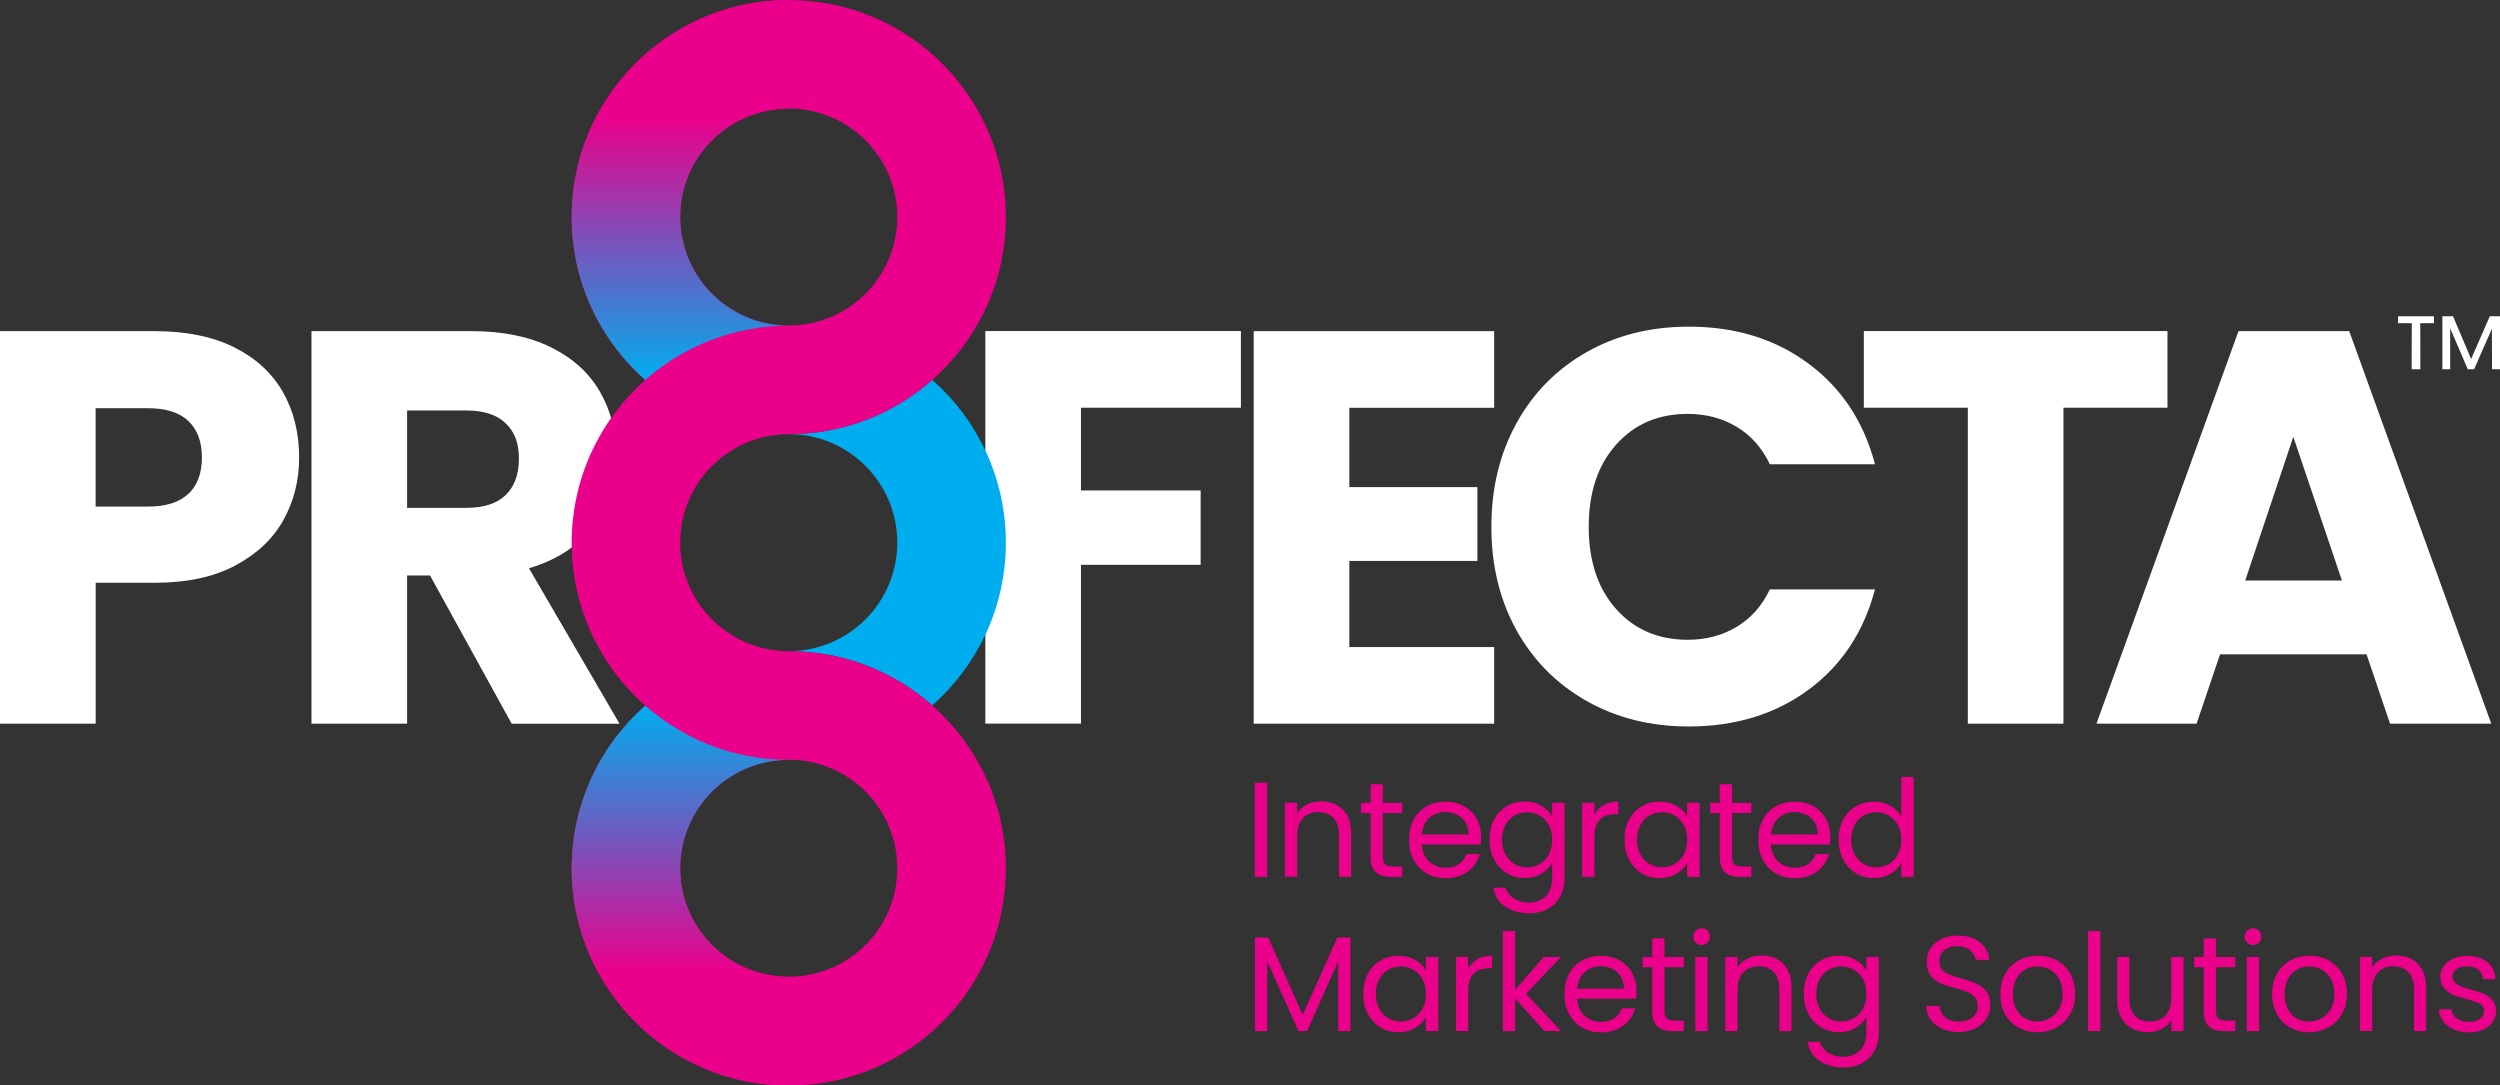 <?xml version="1.0" encoding="UTF-8"?>
<svg id="Layer_1" xmlns="http://www.w3.org/2000/svg" xmlns:xlink="http://www.w3.org/1999/xlink" viewBox="0 0 360.79 156.63">
  <rect x="0" y="0" width="360.79" height="156.63" fill="#333333" stroke="none"/>
  <defs>
    <style>
      .cls-1 {
        fill: #eb008b;
      }

      .cls-2 {
        fill: url(#linear-gradient-2);
      }

      .cls-3 {
        fill: #00adee;
      }

      .cls-4 {
        fill: #ffffff;
      }

      .cls-5 {
        fill: url(#linear-gradient);
      }
    </style>
    <linearGradient id="linear-gradient" x1="964.17" y1="15254.29" x2="1018.99" y2="15254.29" gradientTransform="translate(15352.45 -964.17) rotate(90)" gradientUnits="userSpaceOnUse">
      <stop offset=".31" stop-color="#eb008b"/>
      <stop offset=".64" stop-color="#7953bb"/>
      <stop offset="1" stop-color="#00adee"/>
    </linearGradient>
    <linearGradient id="linear-gradient-2" x1="1065.98" y1="15254.29" x2="1120.8" y2="15254.29" gradientTransform="translate(15352.45 -964.17) rotate(90)" gradientUnits="userSpaceOnUse">
      <stop offset="0" stop-color="#00adee"/>
      <stop offset=".37" stop-color="#7953bb"/>
      <stop offset=".7" stop-color="#eb008b"/>
    </linearGradient>
  </defs>
  <g>
    <path class="cls-4" d="M40.92,75.02c-1.51,2.72-3.82,4.91-6.94,6.58-3.12,1.67-6.99,2.5-11.62,2.5h-8.55v20.34H0v-56.65h22.35c4.52,0,8.34.78,11.46,2.34,3.12,1.56,5.46,3.71,7.02,6.46,1.56,2.74,2.34,5.89,2.34,9.44,0,3.28-.75,6.28-2.26,9ZM27.2,71.27c1.29-1.24,1.94-2.99,1.94-5.25s-.65-4.01-1.94-5.25c-1.29-1.24-3.26-1.86-5.89-1.86h-7.51v14.2h7.51c2.64,0,4.6-.62,5.89-1.86Z"/>
    <path class="cls-4" d="M73.84,104.44l-11.78-21.39h-3.31v21.39h-13.8v-56.65h23.16c4.46,0,8.27.78,11.42,2.34,3.15,1.56,5.5,3.7,7.06,6.42,1.56,2.72,2.34,5.74,2.34,9.08,0,3.77-1.06,7.13-3.19,10.09-2.13,2.96-5.26,5.06-9.4,6.29l13.07,22.44h-15.58ZM58.75,73.29h8.55c2.53,0,4.42-.62,5.69-1.86,1.26-1.24,1.9-2.99,1.9-5.25s-.63-3.85-1.9-5.08c-1.26-1.24-3.16-1.86-5.69-1.86h-8.55v14.04Z"/>
    <path class="cls-4" d="M179.08,47.78v11.06h-23.08v11.94h17.27v10.73h-17.27v22.92h-13.8v-56.65h36.88Z"/>
    <path class="cls-4" d="M194.73,58.84v11.46h18.48v10.65h-18.48v12.43h20.9v11.06h-34.7v-56.65h34.7v11.06h-20.9Z"/>
    <path class="cls-4" d="M218.86,61.06c2.42-4.38,5.8-7.8,10.13-10.25,4.33-2.45,9.24-3.67,14.73-3.67,6.73,0,12.48,1.78,17.27,5.33,4.79,3.55,7.99,8.39,9.6,14.53h-15.17c-1.13-2.37-2.73-4.17-4.8-5.41-2.07-1.24-4.43-1.86-7.06-1.86-4.25,0-7.69,1.48-10.33,4.44-2.64,2.96-3.95,6.91-3.95,11.86s1.32,8.91,3.95,11.86c2.64,2.96,6.08,4.44,10.33,4.44,2.64,0,4.99-.62,7.06-1.86,2.07-1.24,3.67-3.04,4.8-5.41h15.17c-1.61,6.13-4.82,10.96-9.6,14.49-4.79,3.52-10.55,5.29-17.27,5.29-5.49,0-10.4-1.22-14.73-3.67-4.33-2.45-7.71-5.85-10.13-10.21-2.42-4.36-3.63-9.33-3.63-14.93s1.21-10.58,3.63-14.97Z"/>
    <path class="cls-4" d="M312.8,47.78v11.06h-15.01v45.6h-13.8v-45.6h-15.01v-11.06h43.82Z"/>
    <path class="cls-4" d="M341.53,94.43h-21.14l-3.39,10.01h-14.45l20.5-56.65h15.98l20.5,56.65h-14.61l-3.39-10.01ZM337.98,83.78l-7.02-20.74-6.94,20.74h13.96Z"/>
  </g>
  <path class="cls-4" d="M346.09,45.64h5.17v1h-1.98l.02,6.65h-1.26l.02-6.65h-1.98v-1ZM360.79,45.64v7.65h-1.15l-.02-5.85-2.57,5.85h-.91l-2.54-5.91v5.91h-1.13v-7.65h1.54l2.61,6.17,2.7-6.17h1.48Z"/>
  <g>
    <path class="cls-1" d="M182.87,112.96v13.59h-1.77v-13.59h1.77Z"/>
    <path class="cls-1" d="M193.78,116.85c.81.79,1.21,1.92,1.21,3.4v6.3h-1.75v-6.05c0-1.07-.27-1.88-.8-2.45-.53-.57-1.26-.85-2.18-.85s-1.68.29-2.23.88c-.55.58-.83,1.44-.83,2.55v5.91h-1.77v-10.69h1.77v1.52c.35-.55.83-.97,1.43-1.27.6-.3,1.27-.45,2-.45,1.3,0,2.35.39,3.16,1.18Z"/>
    <path class="cls-1" d="M199.57,117.33v6.3c0,.52.11.89.33,1.1.22.21.6.32,1.15.32h1.31v1.5h-1.6c-.99,0-1.73-.23-2.22-.68s-.74-1.2-.74-2.24v-6.3h-1.38v-1.46h1.38v-2.69h1.77v2.69h2.79v1.46h-2.79Z"/>
    <path class="cls-1" d="M213.71,121.87h-8.54c.06,1.05.43,1.88,1.08,2.47.66.59,1.45.89,2.39.89.77,0,1.41-.18,1.92-.54.51-.36.87-.84,1.08-1.43h1.91c-.29,1.03-.86,1.86-1.72,2.51-.86.64-1.92.97-3.2.97-1.01,0-1.92-.23-2.72-.68-.8-.46-1.43-1.1-1.88-1.94-.46-.84-.68-1.81-.68-2.92s.22-2.07.66-2.91,1.06-1.47,1.86-1.92c.8-.45,1.72-.67,2.76-.67s1.91.22,2.69.66c.78.44,1.38,1.05,1.8,1.82.42.77.63,1.65.63,2.62,0,.34-.02.7-.06,1.07ZM211.48,118.68c-.3-.49-.71-.86-1.22-1.11-.51-.25-1.08-.38-1.71-.38-.9,0-1.66.29-2.29.86-.63.57-.99,1.37-1.08,2.38h6.75c0-.68-.15-1.26-.45-1.75Z"/>
    <path class="cls-1" d="M222.45,116.29c.7.4,1.21.91,1.55,1.52v-1.95h1.79v10.92c0,.98-.21,1.84-.62,2.6-.42.76-1.01,1.36-1.78,1.78-.77.43-1.67.64-2.7.64-1.4,0-2.57-.33-3.51-.99s-1.49-1.57-1.66-2.71h1.75c.2.65.6,1.17,1.21,1.57.61.4,1.35.59,2.2.59.98,0,1.77-.31,2.39-.92.62-.61.93-1.47.93-2.57v-2.24c-.35.62-.87,1.14-1.56,1.56-.69.42-1.5.62-2.42.62s-1.81-.23-2.58-.7c-.77-.47-1.38-1.12-1.82-1.97s-.66-1.81-.66-2.89.22-2.05.66-2.88,1.05-1.47,1.82-1.92c.77-.46,1.63-.68,2.58-.68s1.73.2,2.43.6ZM223.52,119.08c-.33-.6-.76-1.06-1.32-1.38-.55-.32-1.16-.48-1.82-.48s-1.27.16-1.81.47c-.55.31-.98.77-1.31,1.37-.33.6-.49,1.3-.49,2.11s.16,1.53.49,2.14c.32.6.76,1.07,1.31,1.38.55.32,1.15.48,1.81.48s1.27-.16,1.82-.48c.55-.32.99-.78,1.32-1.38.32-.6.49-1.31.49-2.12s-.16-1.51-.49-2.11Z"/>
    <path class="cls-1" d="M231.43,116.18c.58-.34,1.28-.51,2.12-.51v1.83h-.47c-1.99,0-2.98,1.08-2.98,3.24v5.81h-1.77v-10.69h1.77v1.74c.31-.61.76-1.09,1.34-1.42Z"/>
    <path class="cls-1" d="M235.1,118.29c.44-.83,1.05-1.47,1.82-1.92.77-.46,1.63-.68,2.58-.68s1.75.2,2.44.6c.69.4,1.2.91,1.54,1.52v-1.95h1.79v10.69h-1.79v-1.99c-.35.62-.87,1.14-1.57,1.55-.7.41-1.5.61-2.43.61s-1.81-.23-2.57-.7c-.77-.47-1.37-1.12-1.81-1.97s-.66-1.81-.66-2.89.22-2.05.66-2.88ZM243,119.08c-.33-.6-.76-1.06-1.32-1.38-.55-.32-1.16-.48-1.82-.48s-1.27.16-1.81.47c-.55.31-.98.77-1.31,1.37-.33.6-.49,1.3-.49,2.11s.16,1.53.49,2.14c.32.6.76,1.07,1.31,1.38.55.32,1.15.48,1.81.48s1.27-.16,1.82-.48c.55-.32.99-.78,1.32-1.38.32-.6.49-1.31.49-2.12s-.16-1.51-.49-2.11Z"/>
    <path class="cls-1" d="M249.96,117.33v6.3c0,.52.11.89.33,1.1.22.21.6.32,1.15.32h1.31v1.5h-1.6c-.99,0-1.73-.23-2.22-.68s-.74-1.2-.74-2.24v-6.3h-1.38v-1.46h1.38v-2.69h1.77v2.69h2.79v1.46h-2.79Z"/>
    <path class="cls-1" d="M264.1,121.87h-8.54c.06,1.05.43,1.88,1.08,2.47.66.59,1.45.89,2.39.89.77,0,1.41-.18,1.92-.54.51-.36.87-.84,1.08-1.43h1.91c-.29,1.03-.86,1.86-1.72,2.51-.86.64-1.92.97-3.2.97-1.01,0-1.92-.23-2.72-.68-.8-.46-1.43-1.1-1.88-1.94-.46-.84-.68-1.81-.68-2.92s.22-2.07.66-2.91,1.06-1.47,1.86-1.92c.8-.45,1.72-.67,2.76-.67s1.91.22,2.69.66c.78.44,1.38,1.05,1.8,1.82.42.77.63,1.65.63,2.62,0,.34-.02.7-.06,1.07ZM261.88,118.68c-.3-.49-.71-.86-1.22-1.11-.51-.25-1.08-.38-1.71-.38-.9,0-1.66.29-2.29.86-.63.57-.99,1.37-1.08,2.38h6.75c0-.68-.15-1.26-.45-1.75Z"/>
    <path class="cls-1" d="M266.01,118.29c.44-.83,1.05-1.47,1.82-1.92.77-.46,1.64-.68,2.6-.68.83,0,1.61.19,2.32.58.71.38,1.26.89,1.64,1.51v-5.66h1.79v14.43h-1.79v-2.01c-.35.64-.87,1.16-1.56,1.57-.69.41-1.5.61-2.42.61s-1.81-.23-2.58-.7c-.77-.47-1.38-1.12-1.82-1.97s-.66-1.81-.66-2.89.22-2.05.66-2.88ZM273.91,119.08c-.33-.6-.76-1.06-1.32-1.38-.55-.32-1.16-.48-1.82-.48s-1.27.16-1.81.47c-.55.31-.98.77-1.31,1.37-.33.6-.49,1.3-.49,2.11s.16,1.53.49,2.14c.32.6.76,1.07,1.31,1.38.55.32,1.15.48,1.81.48s1.27-.16,1.82-.48c.55-.32.99-.78,1.32-1.38.32-.6.49-1.31.49-2.12s-.16-1.51-.49-2.11Z"/>
    <path class="cls-1" d="M194.89,135.3v13.5h-1.77v-10.06l-4.49,10.06h-1.25l-4.5-10.08v10.08h-1.77v-13.5h1.91l4.99,11.16,4.99-11.16h1.89Z"/>
    <path class="cls-1" d="M197.4,140.54c.44-.83,1.05-1.47,1.82-1.92.77-.46,1.63-.68,2.58-.68s1.75.2,2.44.6c.69.4,1.2.91,1.54,1.52v-1.95h1.79v10.69h-1.79v-1.99c-.35.62-.87,1.14-1.57,1.55-.7.41-1.5.61-2.43.61s-1.81-.23-2.57-.7c-.77-.47-1.37-1.12-1.81-1.97s-.66-1.81-.66-2.89.22-2.05.66-2.88ZM205.3,141.33c-.33-.6-.76-1.06-1.32-1.38-.55-.32-1.16-.48-1.82-.48s-1.27.16-1.81.47c-.55.31-.98.77-1.31,1.37-.33.6-.49,1.3-.49,2.11s.16,1.53.49,2.14c.32.6.76,1.07,1.31,1.38.55.32,1.15.48,1.81.48s1.27-.16,1.82-.48c.55-.32.99-.78,1.32-1.38.32-.6.49-1.31.49-2.12s-.16-1.51-.49-2.11Z"/>
    <path class="cls-1" d="M213.21,138.42c.58-.34,1.28-.51,2.12-.51v1.83h-.47c-1.99,0-2.98,1.08-2.98,3.24v5.81h-1.77v-10.69h1.77v1.74c.31-.61.76-1.09,1.34-1.42Z"/>
    <path class="cls-1" d="M222.85,148.8l-4.19-4.72v4.72h-1.77v-14.43h1.77v8.48l4.12-4.74h2.48l-5.03,5.32,5.05,5.36h-2.42Z"/>
    <path class="cls-1" d="M236.14,144.12h-8.54c.06,1.05.43,1.88,1.08,2.47.66.59,1.45.89,2.39.89.77,0,1.41-.18,1.92-.54.51-.36.87-.84,1.08-1.43h1.91c-.29,1.03-.86,1.86-1.72,2.51-.86.64-1.92.97-3.2.97-1.01,0-1.92-.23-2.72-.68-.8-.46-1.43-1.1-1.88-1.94-.46-.84-.68-1.81-.68-2.92s.22-2.07.66-2.91,1.06-1.47,1.86-1.92c.8-.45,1.72-.67,2.76-.67s1.91.22,2.69.66c.78.44,1.38,1.05,1.8,1.82.42.77.63,1.65.63,2.62,0,.34-.02.7-.06,1.07ZM233.91,140.93c-.3-.49-.71-.86-1.22-1.11-.51-.25-1.08-.38-1.71-.38-.9,0-1.66.29-2.29.86-.63.57-.99,1.37-1.08,2.38h6.75c0-.68-.15-1.26-.45-1.75Z"/>
    <path class="cls-1" d="M240.21,139.58v6.3c0,.52.11.89.33,1.1.22.21.6.32,1.15.32h1.31v1.5h-1.6c-.99,0-1.73-.23-2.22-.68s-.74-1.2-.74-2.24v-6.3h-1.38v-1.46h1.38v-2.69h1.77v2.69h2.79v1.46h-2.79Z"/>
    <path class="cls-1" d="M244.72,136.03c-.23-.23-.35-.52-.35-.86s.12-.62.35-.86c.23-.23.52-.35.86-.35s.6.12.83.35.34.52.34.86-.11.62-.34.86c-.23.23-.5.35-.83.35s-.62-.12-.86-.35ZM246.43,138.11v10.69h-1.77v-10.69h1.77Z"/>
    <path class="cls-1" d="M257.33,139.1c.81.79,1.21,1.92,1.21,3.4v6.3h-1.75v-6.05c0-1.07-.27-1.88-.8-2.45-.53-.57-1.26-.85-2.18-.85s-1.68.29-2.23.88c-.55.58-.83,1.44-.83,2.55v5.91h-1.77v-10.69h1.77v1.52c.35-.55.83-.97,1.43-1.27.6-.3,1.27-.45,2-.45,1.3,0,2.35.39,3.16,1.18Z"/>
    <path class="cls-1" d="M267.8,138.54c.7.4,1.21.91,1.55,1.52v-1.95h1.79v10.92c0,.98-.21,1.84-.62,2.6-.42.76-1.01,1.36-1.78,1.78-.77.43-1.67.64-2.7.64-1.4,0-2.57-.33-3.51-.99s-1.49-1.57-1.66-2.71h1.75c.2.65.6,1.17,1.21,1.57.61.4,1.35.59,2.2.59.98,0,1.77-.31,2.39-.92.62-.61.93-1.47.93-2.57v-2.24c-.35.62-.87,1.14-1.56,1.56-.69.42-1.5.62-2.42.62s-1.81-.23-2.58-.7c-.77-.47-1.38-1.12-1.82-1.97s-.66-1.81-.66-2.89.22-2.05.66-2.88,1.05-1.47,1.82-1.92c.77-.46,1.63-.68,2.58-.68s1.73.2,2.43.6ZM268.86,141.33c-.33-.6-.76-1.06-1.32-1.38-.55-.32-1.16-.48-1.82-.48s-1.27.16-1.81.47c-.55.31-.98.77-1.31,1.37-.33.6-.49,1.3-.49,2.11s.16,1.53.49,2.14c.32.6.76,1.07,1.31,1.38.55.32,1.15.48,1.81.48s1.27-.16,1.82-.48c.55-.32.99-.78,1.32-1.38.32-.6.49-1.31.49-2.12s-.16-1.51-.49-2.11Z"/>
    <path class="cls-1" d="M280.28,148.46c-.71-.32-1.26-.76-1.67-1.33-.4-.57-.61-1.22-.62-1.96h1.89c.06.64.33,1.17.79,1.61.46.44,1.13.65,2.02.65s1.51-.21,2-.63c.49-.42.73-.97.73-1.63,0-.52-.14-.94-.43-1.27-.29-.32-.64-.57-1.07-.74-.43-.17-1.01-.35-1.74-.55-.9-.23-1.62-.47-2.16-.7s-1-.6-1.38-1.1c-.38-.5-.58-1.17-.58-2.02,0-.74.19-1.4.57-1.97.38-.57.91-1.01,1.59-1.33s1.47-.47,2.35-.47c1.27,0,2.32.32,3.13.96s1.27,1.48,1.38,2.54h-1.95c-.07-.52-.34-.98-.82-1.38-.48-.4-1.12-.59-1.91-.59-.74,0-1.35.19-1.81.58-.47.38-.7.92-.7,1.61,0,.49.14.9.42,1.21.28.31.62.55,1.03.71.41.16.98.35,1.73.56.9.25,1.62.49,2.17.73.55.24,1.01.61,1.4,1.11.39.5.58,1.18.58,2.04,0,.66-.18,1.29-.53,1.87-.35.58-.87,1.06-1.56,1.42-.69.36-1.5.55-2.44.55s-1.7-.16-2.41-.48Z"/>
    <path class="cls-1" d="M291.28,148.29c-.81-.46-1.45-1.1-1.91-1.94-.46-.84-.69-1.81-.69-2.92s.24-2.06.71-2.9,1.12-1.48,1.94-1.93c.82-.45,1.74-.67,2.75-.67s1.93.22,2.75.67c.82.45,1.47,1.09,1.94,1.92s.71,1.8.71,2.91-.24,2.08-.73,2.92c-.49.84-1.15,1.49-1.98,1.94s-1.76.68-2.77.68-1.91-.23-2.72-.68ZM295.79,146.97c.56-.3,1.01-.75,1.36-1.35.34-.6.52-1.33.52-2.18s-.17-1.59-.51-2.18c-.34-.6-.78-1.04-1.33-1.34-.55-.29-1.14-.44-1.77-.44s-1.25.15-1.78.44c-.54.29-.97.74-1.3,1.34-.33.6-.49,1.33-.49,2.18s.16,1.61.48,2.2c.32.6.74,1.04,1.28,1.34.53.29,1.12.44,1.75.44s1.24-.15,1.79-.45Z"/>
    <path class="cls-1" d="M303.11,134.37v14.43h-1.77v-14.43h1.77Z"/>
    <path class="cls-1" d="M315.12,138.11v10.69h-1.77v-1.58c-.34.55-.81.97-1.41,1.28-.6.31-1.27.46-2,.46-.83,0-1.58-.17-2.24-.52-.66-.34-1.19-.86-1.57-1.55-.38-.69-.58-1.53-.58-2.52v-6.26h1.75v6.03c0,1.05.27,1.86.8,2.43.53.57,1.26.85,2.18.85s1.7-.29,2.24-.88c.55-.58.82-1.44.82-2.55v-5.87h1.77Z"/>
    <path class="cls-1" d="M319.8,139.58v6.3c0,.52.11.89.33,1.1.22.21.6.32,1.15.32h1.31v1.5h-1.6c-.99,0-1.73-.23-2.22-.68s-.74-1.2-.74-2.24v-6.3h-1.38v-1.46h1.38v-2.69h1.77v2.69h2.79v1.46h-2.79Z"/>
    <path class="cls-1" d="M324.3,136.03c-.23-.23-.35-.52-.35-.86s.12-.62.35-.86c.23-.23.52-.35.86-.35s.6.12.83.35.34.52.34.86-.11.62-.34.86c-.23.23-.5.35-.83.35s-.62-.12-.86-.35ZM326.02,138.11v10.69h-1.77v-10.69h1.77Z"/>
    <path class="cls-1" d="M330.5,148.29c-.81-.46-1.45-1.1-1.91-1.94-.46-.84-.69-1.81-.69-2.92s.24-2.06.71-2.9,1.12-1.48,1.94-1.93c.82-.45,1.74-.67,2.75-.67s1.93.22,2.75.67c.82.45,1.47,1.09,1.94,1.92s.71,1.8.71,2.91-.24,2.08-.73,2.92c-.49.84-1.15,1.49-1.98,1.94s-1.76.68-2.77.68-1.91-.23-2.72-.68ZM335.01,146.97c.56-.3,1.01-.75,1.36-1.35.34-.6.52-1.33.52-2.18s-.17-1.59-.51-2.18c-.34-.6-.78-1.04-1.33-1.34-.55-.29-1.14-.44-1.77-.44s-1.25.15-1.78.44c-.54.29-.97.74-1.3,1.34-.33.6-.49,1.33-.49,2.18s.16,1.61.48,2.2c.32.6.74,1.04,1.28,1.34.53.29,1.12.44,1.75.44s1.24-.15,1.79-.45Z"/>
    <path class="cls-1" d="M348.92,139.1c.81.79,1.21,1.92,1.21,3.4v6.3h-1.75v-6.05c0-1.07-.27-1.88-.8-2.45-.53-.57-1.26-.85-2.18-.85s-1.68.29-2.23.88c-.55.58-.83,1.44-.83,2.55v5.91h-1.77v-10.69h1.77v1.52c.35-.55.83-.97,1.43-1.27.6-.3,1.27-.45,2-.45,1.3,0,2.35.39,3.16,1.18Z"/>
    <path class="cls-1" d="M354.12,148.56c-.65-.28-1.16-.67-1.54-1.17-.38-.5-.58-1.08-.62-1.73h1.83c.05.53.3.97.75,1.31.45.34,1.04.51,1.77.51.68,0,1.21-.15,1.6-.45.39-.3.58-.68.58-1.13s-.21-.82-.62-1.04-1.06-.45-1.93-.67c-.79-.21-1.44-.42-1.94-.63s-.93-.53-1.29-.96c-.36-.42-.54-.98-.54-1.67,0-.55.16-1.05.49-1.5.32-.45.79-.82,1.38-1.08.6-.27,1.28-.4,2.05-.4,1.18,0,2.14.3,2.87.9.73.6,1.12,1.42,1.17,2.46h-1.77c-.04-.56-.26-1.01-.67-1.35-.41-.34-.96-.51-1.65-.51-.64,0-1.14.14-1.52.41-.38.27-.57.63-.57,1.07,0,.35.11.64.34.87.23.23.51.41.86.55.34.14.82.29,1.43.46.77.21,1.39.41,1.87.61.48.2.89.5,1.24.91.34.4.52.93.54,1.58,0,.58-.16,1.11-.49,1.58-.33.47-.78.84-1.38,1.1-.59.27-1.27.4-2.04.4-.82,0-1.55-.14-2.2-.42Z"/>
  </g>
  <g>
    <path class="cls-3" d="M134.54,54.82c-5.52,4.87-12.77,7.83-20.71,7.83,8.65,0,15.66,7.01,15.66,15.66s-7.01,15.66-15.66,15.66c7.94,0,15.19,2.96,20.71,7.83,6.51-5.74,10.62-14.13,10.62-23.49s-4.11-17.75-10.62-23.49Z"/>
    <path class="cls-1" d="M145.16,125.3c0-9.36-4.11-17.75-10.62-23.49-5.52-4.87-12.77-7.83-20.71-7.83-1.35,0-2.67-.17-3.92-.49-6.75-1.74-11.75-7.87-11.75-15.17s4.99-13.43,11.75-15.17c1.25-.32,2.56-.49,3.92-.49,7.94,0,15.19-2.96,20.71-7.83,6.51-5.74,10.62-14.13,10.62-23.49,0-17.3-14.02-31.33-31.33-31.33h0c-5.71,0-11.05,1.53-15.66,4.2-4.92,2.85-8.99,6.98-11.75,11.96-2.49,4.49-3.92,9.66-3.92,15.17,0,4.86,1.11,9.46,3.09,13.56.26.54.54,1.08.83,1.61.15.27.3.54.46.81,1.68,2.82,3.79,5.36,6.24,7.52-2.45,2.16-4.56,4.7-6.24,7.52l-.46.81c-2.49,4.49-3.92,9.66-3.92,15.17s1.42,10.67,3.92,15.17l.46.81c1.68,2.82,3.79,5.36,6.24,7.52-2.45,2.16-4.56,4.7-6.24,7.52l-.46.81c-.29.53-.57,1.06-.83,1.61-1.98,4.1-3.09,8.7-3.09,13.56,0,5.5,1.42,10.67,3.92,15.17,2.76,4.97,6.83,9.11,11.75,11.96,4.61,2.67,9.95,4.2,15.66,4.2h0c17.3,0,31.33-14.02,31.33-31.33ZM109.91,46.49c-4.34-1.12-7.94-4.04-9.97-7.93-1.13-2.17-1.78-4.63-1.78-7.24,0-7.3,4.99-13.43,11.75-15.17,1.25-.32,2.56-.49,3.92-.49,0,0,0,0,0,0,8.65,0,15.66,7.01,15.66,15.66s-7.01,15.66-15.66,15.66c0,0,0,0,0,0-1.35,0-2.67-.17-3.92-.49ZM109.91,140.47c-6.75-1.74-11.75-7.87-11.75-15.17,0-2.61.64-5.08,1.78-7.24,2.03-3.88,5.63-6.81,9.97-7.93,1.25-.32,2.56-.49,3.92-.49,8.65,0,15.66,7.01,15.66,15.66s-7.01,15.66-15.66,15.66c0,0,0,0,0,0-1.35,0-2.67-.17-3.92-.49Z"/>
    <path class="cls-5" d="M109.45,47.3c1.43-.2,2.89-.31,4.38-.31-1.35,0-2.66-.17-3.92-.49-4.34-1.12-7.94-4.04-9.97-7.93-1.13-2.17-1.78-4.63-1.78-7.24,0-7.3,4.99-13.43,11.75-15.17,1.25-.32,2.56-.49,3.92-.49V0c-5.71,0-11.05,1.53-15.66,4.2-4.92,2.85-8.99,6.98-11.75,11.96-2.49,4.49-3.92,9.66-3.92,15.17,0,4.86,1.11,9.46,3.09,13.56.26.54.54,1.08.83,1.61.15.27.3.54.46.81,1.68,2.82,3.79,5.36,6.24,7.52,1.55-1.37,3.24-2.59,5.05-3.63,3.41-1.97,7.22-3.32,11.28-3.89Z"/>
    <path class="cls-2" d="M86.88,109.33l-.46.81c-.29.53-.57,1.06-.83,1.61-1.98,4.1-3.09,8.7-3.09,13.56,0,5.5,1.42,10.67,3.92,15.17,2.76,4.97,6.83,9.11,11.75,11.96,4.61,2.67,9.95,4.2,15.66,4.2v-15.66c-1.35,0-2.66-.17-3.92-.49-6.75-1.74-11.75-7.87-11.75-15.17,0-2.61.64-5.08,1.78-7.24,2.03-3.88,5.63-6.81,9.97-7.93,1.25-.32,2.56-.49,3.92-.49-1.49,0-2.95-.11-4.38-.31-4.06-.57-7.87-1.92-11.28-3.89-1.8-1.04-3.49-2.26-5.05-3.63-2.45,2.16-4.56,4.7-6.24,7.52Z"/>
  </g>
</svg>